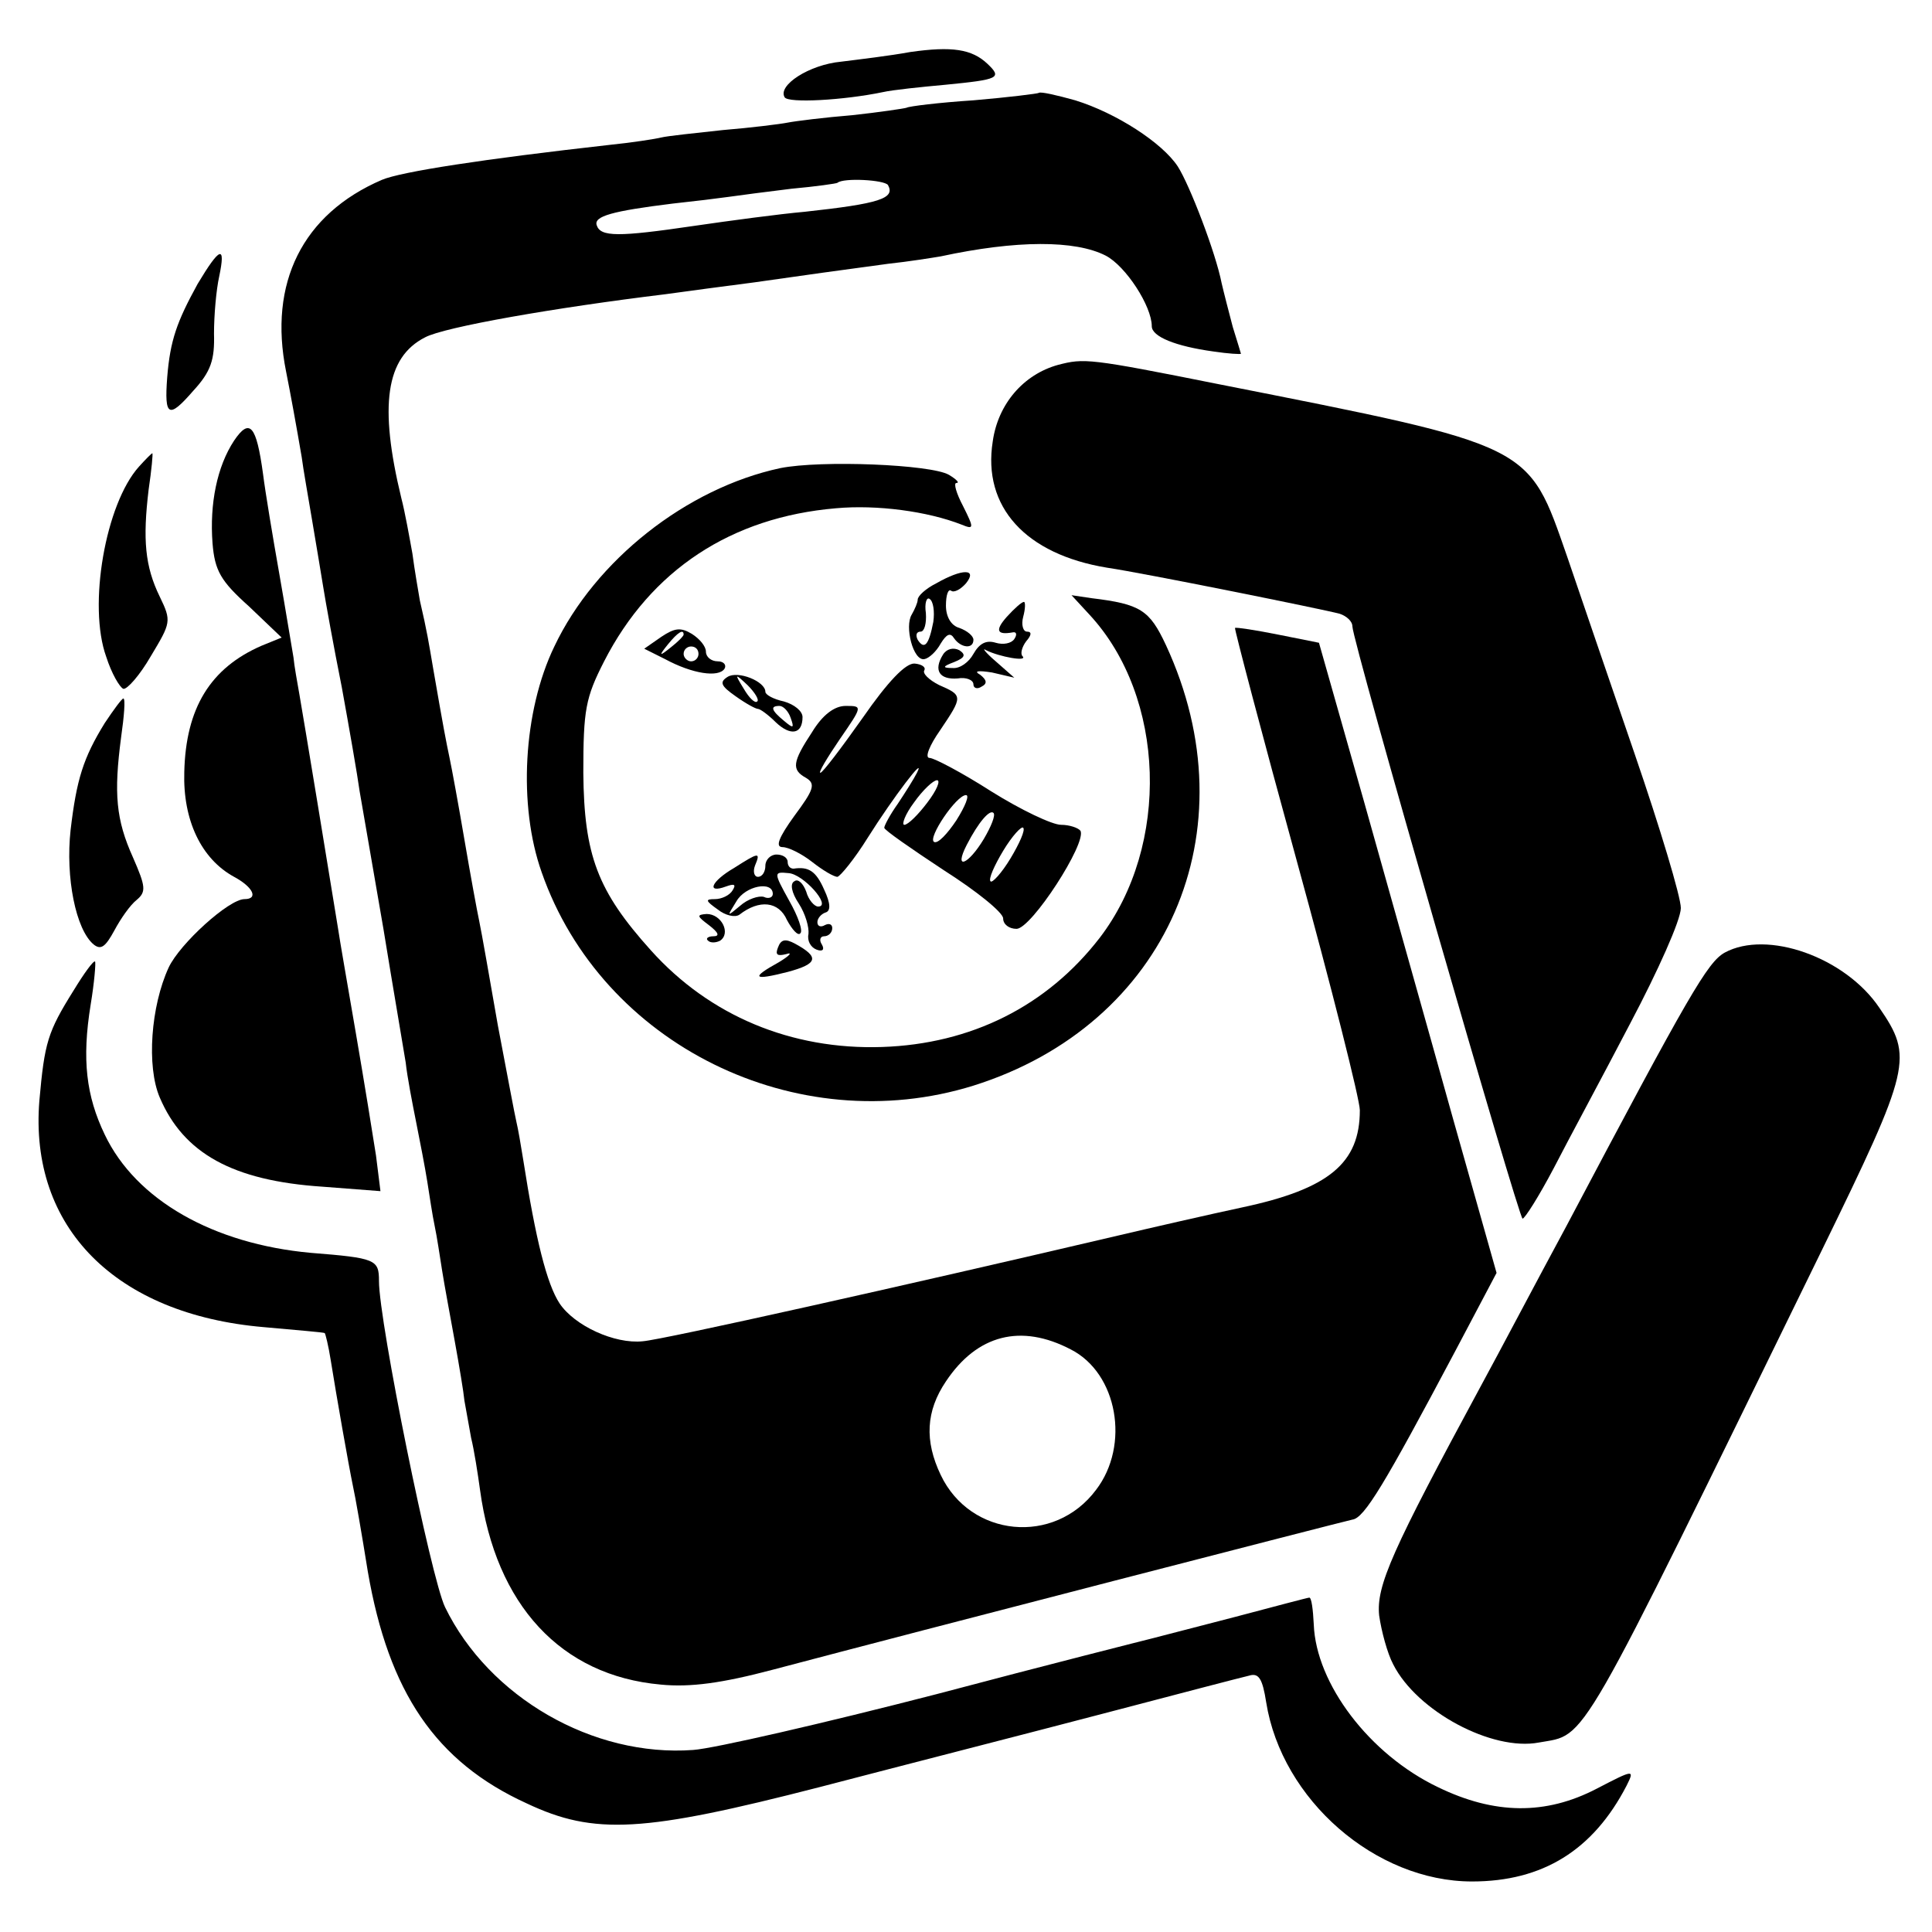 <?xml version="1.0" standalone="no"?>
<!DOCTYPE svg PUBLIC "-//W3C//DTD SVG 20010904//EN"
 "http://www.w3.org/TR/2001/REC-SVG-20010904/DTD/svg10.dtd">
<svg version="1.0" xmlns="http://www.w3.org/2000/svg"
 width="260pt" height="260pt" viewBox="0 0 260 260"
 preserveAspectRatio="xMidYMid meet">
<g transform="translate(0,260) scale(0.1,-0.1)"
fill="#000000" stroke="none">
<path d="M1225 2530 c-27 -5 -69 -10 -93 -13 -43 -4 -86 -32 -76 -48 5 -8 79
-4 132 7 13 3 52 7 85 10 71 7 76 9 56 28 -21 20 -48 24 -104 16z"/>
<path d="M1398 2475 c-1 -1 -41 -6 -88 -10 -46 -3 -87 -8 -90 -10 -3 -1 -36
-6 -73 -10 -37 -3 -77 -8 -87 -10 -10 -2 -50 -7 -87 -10 -37 -4 -75 -8 -83
-10 -8 -2 -40 -7 -70 -10 -169 -19 -280 -36 -306 -47 -107 -46 -153 -139 -129
-258 6 -30 14 -74 21 -115 2 -16 9 -55 14 -85 5 -30 12 -71 15 -90 3 -19 14
-80 25 -135 10 -55 21 -118 24 -140 4 -22 18 -105 32 -185 13 -80 27 -161 30
-180 2 -19 9 -55 14 -80 5 -25 12 -61 15 -80 3 -19 7 -46 10 -60 3 -14 7 -41
10 -60 3 -19 11 -62 17 -95 6 -33 12 -69 13 -80 2 -11 6 -33 9 -50 4 -16 9
-48 12 -70 21 -155 109 -250 243 -262 40 -4 83 2 151 20 200 53 766 199 780
202 16 2 43 47 138 226 l56 106 -59 209 c-32 115 -86 306 -119 424 l-61 215
-55 11 c-30 6 -56 10 -58 9 -1 -1 36 -142 83 -313 47 -171 85 -322 85 -336 0
-71 -41 -106 -159 -131 -42 -9 -121 -27 -176 -40 -273 -64 -603 -138 -630
-140 -38 -4 -92 21 -112 51 -17 26 -32 85 -49 194 -3 19 -7 42 -9 50 -2 8 -13
67 -25 130 -11 63 -22 126 -25 140 -3 14 -12 63 -20 110 -8 47 -17 96 -20 110
-5 24 -8 39 -22 120 -6 35 -8 49 -18 92 -2 12 -7 40 -10 63 -4 22 -10 56 -15
75 -30 124 -21 189 32 216 26 14 175 40 323 58 28 4 82 11 120 16 77 11 106
15 180 25 28 3 59 8 71 10 102 22 181 22 222 1 27 -14 62 -68 62 -95 0 -14 32
-27 83 -34 20 -3 37 -4 37 -3 0 0 -5 17 -11 36 -5 19 -12 46 -15 59 -8 41 -43
132 -59 157 -21 32 -83 72 -138 89 -25 7 -47 12 -49 10z m-203 -124 c10 -18
-11 -25 -112 -36 -34 -3 -101 -12 -149 -19 -102 -15 -126 -15 -131 1 -4 12 21
19 102 29 28 3 61 7 75 9 14 2 52 7 85 11 33 3 61 7 62 8 8 7 63 4 68 -3z
m246 -1567 c63 -32 80 -129 34 -189 -56 -75 -169 -64 -209 20 -22 46 -20 86 7
126 42 63 101 78 168 43z"/>
<path d="M266 2218 c-28 -51 -37 -76 -41 -126 -4 -53 2 -56 35 -18 24 26 29
42 28 77 0 25 3 59 7 77 9 43 1 40 -29 -10z"/>
<path d="M1424 2109 c-47 -13 -81 -53 -88 -103 -14 -88 44 -152 154 -170 48
-7 291 -56 313 -62 9 -3 17 -10 17 -17 0 -20 224 -797 229 -797 3 0 22 30 42
68 19 37 66 124 103 195 37 70 68 139 68 155 0 15 -28 108 -62 207 -34 99 -75
219 -91 266 -53 152 -44 148 -469 232 -175 35 -181 35 -216 26z"/>
<path d="M315 2007 c-23 -35 -33 -85 -29 -138 3 -37 11 -51 49 -85 l44 -42
-27 -11 c-69 -30 -102 -84 -104 -170 -2 -65 23 -117 67 -141 26 -14 33 -30 14
-30 -21 0 -87 -60 -102 -92 -24 -52 -30 -133 -12 -175 32 -75 98 -112 219
-120 l78 -6 -6 48 c-4 26 -16 100 -27 164 -11 64 -22 127 -24 141 -9 56 -47
287 -52 315 -3 17 -7 39 -8 50 -2 11 -10 61 -19 112 -9 51 -19 111 -22 135 -9
66 -18 76 -39 45z"/>
<path d="M187 1972 c-45 -50 -69 -187 -44 -256 7 -22 18 -41 23 -43 5 -1 22
18 37 44 27 45 28 47 12 80 -20 41 -23 77 -15 144 4 27 6 49 5 49 -1 0 -9 -8
-18 -18z"/>
<path d="M1050 1970 c-126 -27 -249 -124 -304 -240 -42 -87 -49 -214 -17 -304
81 -232 343 -361 581 -287 261 82 375 343 259 593 -22 47 -34 55 -100 63 l-27
4 24 -26 c103 -111 109 -311 14 -435 -71 -92 -173 -143 -293 -147 -122 -4
-232 42 -311 130 -72 80 -90 128 -91 239 0 85 3 101 28 150 63 123 171 194
312 206 55 5 123 -4 169 -22 17 -7 17 -5 2 25 -9 17 -13 31 -9 31 5 0 0 5 -10
11 -24 14 -172 20 -227 9z"/>
<path d="M1260 1815 c-14 -7 -25 -17 -25 -22 0 -4 -4 -13 -8 -20 -10 -16 2
-63 17 -60 6 1 16 10 22 21 8 13 13 15 18 7 9 -13 26 -15 26 -2 0 5 -8 12 -19
16 -11 3 -18 15 -18 30 0 14 3 23 7 20 4 -3 13 2 20 10 16 20 -5 20 -40 0z
m-4 -52 c-6 -31 -12 -38 -21 -24 -3 6 -2 11 4 11 5 0 8 11 7 25 -2 13 1 22 5
19 5 -3 7 -17 5 -31z"/>
<path d="M1355 1770 c-16 -18 -14 -25 8 -21 5 1 6 -3 2 -9 -4 -6 -15 -8 -25
-5 -13 4 -22 -1 -30 -15 -6 -11 -18 -20 -28 -19 -14 0 -14 2 2 8 15 6 16 10 7
16 -8 4 -17 2 -22 -6 -13 -21 -5 -34 20 -32 11 2 21 -2 21 -8 0 -5 5 -7 11 -3
8 4 7 9 -2 16 -9 5 -3 6 16 3 l30 -7 -25 22 c-14 12 -19 19 -13 15 18 -9 57
-16 49 -8 -3 3 -1 12 5 20 7 8 8 13 1 13 -5 0 -8 9 -5 20 3 11 3 20 1 20 -3 0
-13 -9 -23 -20z"/>
<path d="M890 1743 l-23 -16 28 -14 c37 -20 72 -25 80 -13 3 5 -1 10 -9 10 -9
0 -16 6 -16 13 0 7 -8 17 -19 24 -15 9 -23 8 -41 -4z m30 3 c0 -2 -8 -10 -17
-17 -16 -13 -17 -12 -4 4 13 16 21 21 21 13z m20 -26 c0 -5 -4 -10 -10 -10 -5
0 -10 5 -10 10 0 6 5 10 10 10 6 0 10 -4 10 -10z"/>
<path d="M1161 1634 c-29 -41 -54 -74 -57 -74 -3 0 9 20 26 45 31 45 31 45 8
45 -15 0 -31 -12 -45 -35 -27 -41 -28 -51 -8 -62 13 -8 10 -16 -16 -51 -21
-29 -26 -42 -16 -42 8 0 26 -9 40 -20 14 -11 29 -20 34 -20 4 1 23 24 41 53
34 54 79 113 66 87 -4 -8 -16 -27 -26 -42 -10 -14 -18 -29 -18 -32 0 -3 36
-28 80 -57 44 -28 80 -57 80 -65 0 -8 8 -14 18 -14 20 0 95 116 86 132 -3 4
-15 8 -26 8 -12 0 -54 20 -94 45 -39 25 -77 45 -83 45 -7 0 0 17 14 37 31 46
31 47 -1 61 -14 7 -23 16 -20 20 2 4 -3 8 -13 9 -12 1 -36 -24 -70 -73z m87
-114 c-12 -16 -26 -30 -31 -30 -4 0 1 14 13 30 12 17 26 30 31 30 5 0 0 -13
-13 -30z m39 -24 c-12 -18 -25 -32 -30 -29 -9 5 30 63 43 63 5 0 -1 -15 -13
-34z m37 -25 c-21 -35 -41 -43 -23 -8 16 31 31 48 36 43 3 -3 -3 -18 -13 -35z
m36 -26 c-12 -20 -25 -34 -27 -31 -3 3 5 21 17 41 12 20 25 34 27 31 3 -3 -5
-21 -17 -41z"/>
<path d="M979 1689 c-11 -7 -9 -12 11 -26 14 -10 27 -17 30 -17 3 0 14 -8 24
-18 20 -19 36 -16 36 7 0 8 -11 17 -25 21 -14 3 -25 9 -25 13 0 14 -37 29 -51
20z m40 -33 c-3 -3 -11 5 -18 17 -13 21 -12 21 5 5 10 -10 16 -20 13 -22z m45
-22 c5 -14 4 -15 -9 -4 -17 14 -19 20 -6 20 5 0 12 -7 15 -16z"/>
<path d="M141 1627 c-29 -47 -38 -76 -46 -144 -7 -64 7 -134 31 -154 10 -8 16
-3 28 19 8 15 21 34 30 41 13 11 12 18 -5 57 -23 51 -26 86 -16 162 4 28 6 52
3 52 -2 0 -13 -15 -25 -33z"/>
<path d="M988 1432 c-31 -18 -38 -35 -11 -25 11 4 14 3 9 -5 -4 -7 -15 -12
-24 -12 -13 0 -13 -2 4 -14 10 -8 23 -11 29 -7 27 21 53 18 64 -7 7 -13 15
-22 18 -18 4 3 -3 23 -15 44 -21 38 -21 39 -1 37 20 -1 59 -45 40 -45 -5 0
-13 9 -16 20 -4 11 -11 18 -16 14 -6 -3 -4 -15 6 -30 9 -14 14 -32 13 -41 -2
-9 3 -18 11 -21 8 -3 11 0 7 7 -4 6 -2 11 3 11 6 0 11 5 11 11 0 5 -4 7 -10 4
-5 -3 -10 -2 -10 4 0 5 5 11 11 13 7 2 7 12 -2 31 -11 25 -21 31 -41 28 -5 0
-8 4 -8 9 0 6 -7 10 -15 10 -8 0 -15 -7 -15 -15 0 -8 -4 -15 -10 -15 -5 0 -7
7 -4 15 8 19 5 18 -28 -3z m52 -35 c0 -5 -6 -7 -12 -4 -7 2 -22 -3 -32 -12
-18 -15 -18 -15 -5 6 12 21 49 28 49 10z"/>
<path d="M954 1355 c13 -10 15 -15 6 -15 -7 0 -11 -3 -7 -6 3 -3 10 -3 16 0
15 10 2 36 -18 36 -14 -1 -13 -3 3 -15z"/>
<path d="M1047 1325 c-4 -10 -1 -12 11 -9 9 3 5 -2 -10 -11 -38 -21 -35 -25
12 -13 41 11 43 20 10 38 -13 7 -19 6 -23 -5z"/>
<path d="M2321 1318 c-23 -13 -47 -54 -213 -368 -40 -74 -91 -171 -115 -215
-120 -222 -141 -269 -137 -309 3 -21 11 -51 19 -66 32 -63 133 -117 196 -105
66 12 47 -20 381 663 120 246 123 259 77 326 -46 68 -151 105 -208 74z"/>
<path d="M99 1267 c-35 -56 -39 -70 -46 -148 -14 -171 103 -288 302 -305 44
-4 81 -7 82 -8 1 -1 5 -17 8 -36 8 -50 24 -141 30 -170 3 -13 12 -65 20 -115
28 -162 91 -256 214 -312 91 -43 157 -39 394 22 111 29 283 73 382 99 99 26
187 49 196 51 13 4 18 -4 23 -36 21 -131 147 -241 277 -241 95 0 163 42 208
129 11 22 10 22 -40 -4 -69 -36 -138 -35 -214 2 -92 44 -164 139 -167 219 -1
20 -3 36 -6 36 -2 0 -47 -12 -100 -26 -54 -14 -104 -27 -112 -29 -8 -2 -139
-35 -290 -75 -151 -39 -299 -73 -327 -75 -135 -10 -275 71 -334 192 -19 39
-89 384 -89 439 0 29 -4 31 -92 38 -131 12 -235 71 -277 159 -25 52 -31 101
-19 175 5 30 7 56 6 58 -2 2 -15 -16 -29 -39z"/>
</g>
</svg>

